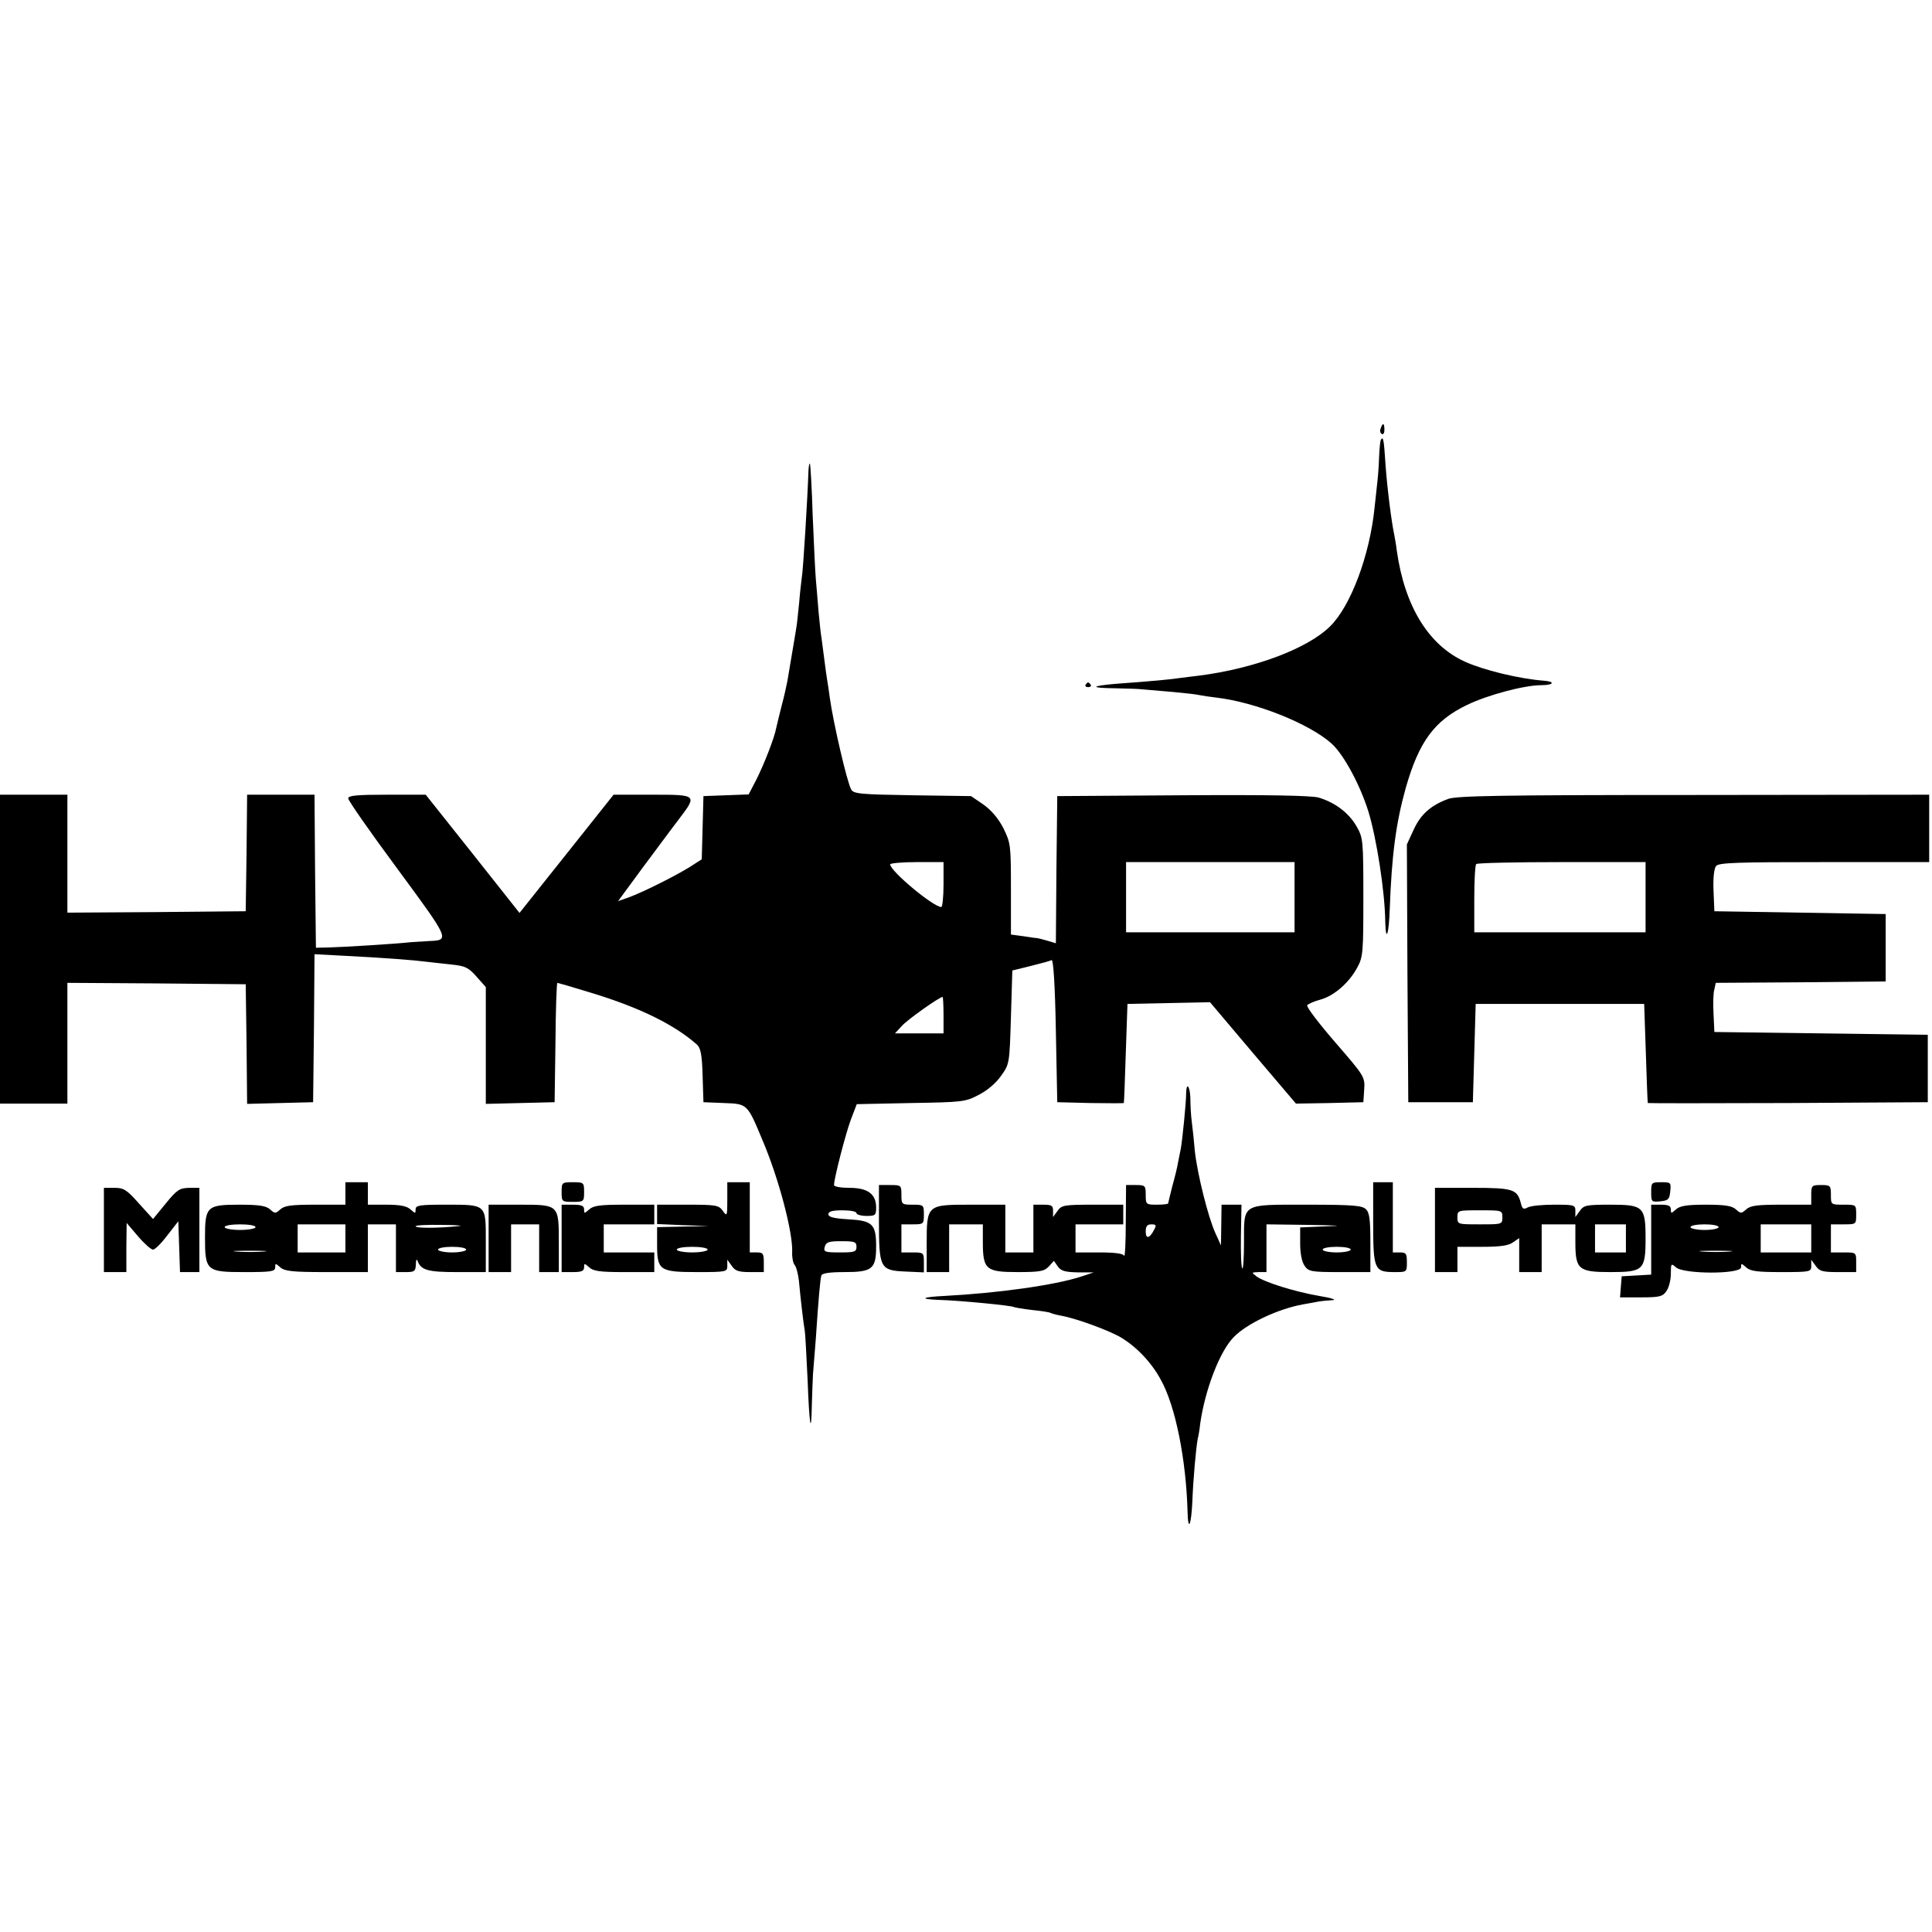 <?xml version="1.0" standalone="no"?>
<!DOCTYPE svg PUBLIC "-//W3C//DTD SVG 20010904//EN"
 "http://www.w3.org/TR/2001/REC-SVG-20010904/DTD/svg10.dtd">
<svg version="1.0" xmlns="http://www.w3.org/2000/svg"
 width="688pt" height="688pt" viewBox="0 0 688 688"
 preserveAspectRatio="xMidYMid meet">
<g transform="translate(0,688) scale(0.1,-0.1)"
fill="#000000" stroke="none">
<path d="M4917 5355 c-4 -8 -2 -17 3 -20 6 -4 10 3 10 14 0 25 -6 27 -13 6z"/>
<path d="M4917 5313 c-2 -4 -5 -33 -6 -63 -1 -30 -4 -69 -6 -85 -2 -17 -6 -58
-10 -92 -17 -170 -85 -352 -159 -424 -80 -79 -270 -150 -466 -175 -19 -2 -48
-6 -65 -8 -31 -5 -104 -12 -230 -21 -93 -8 -95 -15 -4 -16 41 -1 85 -2 99 -4
14 -1 61 -5 105 -9 44 -4 89 -9 100 -12 11 -2 36 -6 55 -8 140 -16 333 -93
412 -164 43 -39 101 -146 131 -242 29 -94 59 -287 60 -392 2 -78 13 -45 16 44
7 193 22 307 57 432 47 165 102 240 219 296 75 36 204 70 264 70 44 0 51 13 8
16 -89 7 -215 38 -281 68 -129 59 -214 197 -242 396 -2 19 -7 44 -9 56 -10 47
-25 165 -31 249 -6 92 -8 103 -17 88z"/>
<path d="M2879 5204 c-3 -93 -19 -359 -24 -383 -1 -9 -6 -47 -9 -86 -4 -38 -8
-81 -11 -95 -2 -14 -9 -54 -15 -90 -6 -36 -13 -78 -16 -95 -3 -16 -12 -57 -21
-90 -8 -33 -17 -68 -19 -78 -6 -34 -44 -131 -71 -184 l-27 -52 -80 -3 -81 -3
-3 -113 -3 -112 -42 -27 c-53 -33 -169 -91 -219 -109 l-37 -13 86 117 c48 64
106 143 130 174 67 88 66 88 -94 88 l-138 0 -167 -210 -168 -211 -167 211
-167 210 -138 0 c-108 0 -138 -3 -138 -13 0 -8 79 -121 176 -252 185 -251 186
-253 114 -256 -19 -1 -48 -3 -65 -4 -51 -6 -247 -18 -295 -19 l-45 -1 -3 273
-2 272 -120 0 -120 0 -2 -207 -3 -208 -317 -3 -318 -2 0 210 0 210 -120 0
-120 0 0 -550 0 -550 120 0 120 0 0 215 0 215 318 -2 317 -3 3 -213 2 -213
118 3 117 3 3 263 2 264 113 -6 c137 -7 241 -15 287 -21 19 -2 60 -7 90 -10
47 -5 59 -11 87 -43 l33 -37 0 -208 0 -208 123 3 122 3 3 213 c1 116 4 212 7
212 2 0 57 -16 122 -36 171 -52 295 -113 375 -184 13 -12 18 -36 20 -110 l3
-95 73 -3 c84 -3 83 -2 138 -134 57 -134 108 -327 105 -397 -1 -18 3 -39 9
-46 6 -7 12 -32 15 -56 6 -66 16 -151 21 -179 2 -14 6 -92 10 -175 6 -160 13
-203 15 -89 1 38 3 87 4 109 2 22 6 78 10 125 10 151 16 215 20 228 3 8 29 12
83 12 98 0 112 11 112 91 0 80 -13 92 -99 97 -52 3 -71 8 -71 18 0 10 14 14
50 14 28 0 50 -4 50 -10 0 -5 16 -10 35 -10 32 0 35 2 35 30 0 48 -30 70 -95
70 -30 0 -55 4 -55 10 0 23 41 182 60 233 l21 55 192 4 c184 3 195 4 242 29
30 15 62 42 80 68 30 42 30 44 35 209 l5 166 65 16 c36 9 70 18 75 21 6 2 12
-87 15 -251 l5 -255 118 -3 c64 -1 118 -1 119 0 1 2 4 82 7 178 l6 175 147 3
147 3 153 -181 153 -180 120 2 120 3 3 45 c3 45 1 48 -103 168 -58 67 -103
126 -100 132 3 5 24 14 46 20 49 13 103 60 132 114 21 38 22 54 22 251 0 204
-1 211 -24 252 -28 49 -78 86 -136 103 -28 7 -177 10 -485 8 l-445 -3 -3 -262
-2 -262 -30 9 c-17 5 -33 9 -35 9 -3 0 -25 3 -50 7 l-45 6 0 162 c0 157 -1
164 -27 217 -18 35 -43 64 -71 84 l-44 30 -209 3 c-185 3 -210 5 -218 21 -15
27 -64 239 -76 326 -3 23 -7 50 -9 61 -2 11 -7 47 -11 79 -4 33 -9 67 -10 76
-2 9 -6 49 -10 90 -3 41 -8 94 -10 119 -2 25 -7 126 -11 225 -3 99 -8 182 -10
184 -2 2 -4 -9 -5 -25z m481 -1474 c0 -44 -4 -80 -8 -80 -28 0 -182 128 -182
152 0 4 43 8 95 8 l95 0 0 -80z m1250 -45 l0 -125 -300 0 -300 0 0 125 0 125
300 0 300 0 0 -125z m-1250 -420 l0 -65 -87 0 -86 0 24 26 c20 23 135 104 146
104 1 0 3 -29 3 -65z m-310 -825 c0 -18 -7 -20 -59 -20 -54 0 -59 2 -54 20 5
17 14 20 59 20 47 0 54 -2 54 -20z"/>
<path d="M3866 4442 c-3 -5 1 -9 9 -9 8 0 12 4 9 9 -3 4 -7 8 -9 8 -2 0 -6 -4
-9 -8z"/>
<path d="M5157 4035 c-62 -23 -98 -55 -123 -110 l-24 -52 2 -459 3 -459 115 0
115 0 5 175 5 175 300 0 300 0 6 -175 c3 -96 6 -176 7 -178 1 -1 226 -1 500 0
l497 3 0 120 0 120 -380 5 -380 5 -3 65 c-2 35 -1 75 3 87 l5 23 303 2 302 3
0 120 0 120 -305 5 -305 5 -3 73 c-2 46 2 79 9 88 9 12 76 14 385 14 l374 0 0
120 0 120 -837 -1 c-690 0 -845 -3 -876 -14z m703 -350 l0 -125 -305 0 -305 0
0 118 c0 65 3 122 7 125 3 4 141 7 305 7 l298 0 0 -125z"/>
<path d="M4224 2988 c0 -37 -14 -171 -19 -198 -3 -14 -7 -36 -10 -50 -2 -14
-11 -51 -20 -83 -8 -32 -15 -60 -15 -62 0 -3 -18 -5 -40 -5 -39 0 -40 1 -40
35 0 33 -2 35 -35 35 l-35 0 -1 -132 c0 -73 -3 -127 -6 -120 -3 8 -31 12 -89
12 l-84 0 0 50 0 50 85 0 85 0 0 35 0 35 -109 0 c-102 0 -111 -2 -125 -22
l-16 -22 0 22 c0 19 -5 22 -35 22 l-35 0 0 -85 0 -85 -50 0 -50 0 0 85 0 85
-124 0 c-156 0 -156 0 -156 -142 l0 -98 40 0 40 0 0 85 0 85 60 0 60 0 0 -63
c0 -98 11 -107 124 -107 80 0 95 3 111 20 l18 20 14 -20 c11 -16 26 -20 71
-21 l57 0 -45 -15 c-95 -31 -297 -59 -488 -69 -79 -4 -90 -11 -20 -14 76 -2
257 -20 267 -25 3 -2 33 -7 66 -11 32 -3 62 -8 65 -10 4 -2 20 -7 37 -10 53
-9 171 -52 215 -78 55 -33 109 -89 142 -151 52 -93 90 -284 95 -470 2 -73 13
-48 17 36 3 80 13 191 19 223 3 11 7 36 9 55 17 120 69 257 119 308 46 48 158
101 247 117 19 3 44 8 55 10 11 2 34 4 50 5 17 1 -4 8 -47 15 -87 15 -196 49
-224 70 -18 14 -18 14 9 15 l27 0 0 85 0 85 153 -2 c107 -2 125 -3 60 -5 l-93
-4 0 -57 c0 -36 6 -66 16 -80 14 -20 23 -22 125 -22 l109 0 0 104 c0 82 -3
108 -16 120 -13 13 -46 16 -208 16 -237 0 -226 7 -226 -135 0 -54 -3 -96 -6
-92 -4 3 -6 56 -5 117 l2 110 -35 0 -36 0 -1 -72 -1 -73 -20 44 c-26 57 -64
210 -73 291 -3 36 -8 83 -11 105 -3 22 -5 59 -5 83 -1 43 -14 61 -15 20z
m-114 -487 c-16 -32 -30 -34 -30 -7 0 19 5 26 20 26 17 0 19 -3 10 -19z m700
-71 c0 -5 -22 -10 -50 -10 -27 0 -50 5 -50 10 0 6 23 10 50 10 28 0 50 -4 50
-10z"/>
<path d="M1230 2630 l0 -40 -107 0 c-85 0 -110 -3 -125 -17 -17 -15 -19 -15
-36 0 -14 13 -39 17 -109 17 -116 0 -123 -6 -123 -116 0 -120 5 -124 141 -124
95 0 109 2 109 17 0 15 1 15 18 0 16 -14 43 -17 165 -17 l147 0 0 85 0 85 50
0 50 0 0 -85 0 -85 35 0 c31 0 35 3 36 28 0 15 3 20 6 12 12 -33 36 -40 140
-40 l103 0 0 110 c0 133 3 130 -144 130 -92 0 -106 -2 -106 -17 0 -15 -1 -15
-18 0 -13 12 -37 17 -85 17 l-67 0 0 40 0 40 -40 0 -40 0 0 -40z m-320 -120
c0 -5 -25 -10 -55 -10 -30 0 -55 5 -55 10 0 6 25 10 55 10 30 0 55 -4 55 -10z
m320 -40 l0 -50 -85 0 -85 0 0 50 0 50 85 0 85 0 0 -50z m405 44 c-72 -8 -155
-8 -155 -1 0 4 42 6 93 5 50 0 79 -3 62 -4z m25 -84 c0 -5 -22 -10 -50 -10
-27 0 -50 5 -50 10 0 6 23 10 50 10 28 0 50 -4 50 -10z m-722 -7 c-27 -2 -69
-2 -95 0 -27 2 -5 3 47 3 52 0 74 -1 48 -3z"/>
<path d="M2000 2635 c0 -34 1 -35 40 -35 39 0 40 1 40 35 0 34 -1 35 -40 35
-39 0 -40 -1 -40 -35z"/>
<path d="M2590 2608 c0 -59 -1 -61 -16 -40 -14 20 -23 22 -125 22 l-109 0 0
-35 0 -34 93 -4 92 -3 -92 -2 -93 -2 0 -63 c0 -91 9 -97 143 -97 104 0 107 1
107 22 l0 22 16 -22 c12 -18 25 -22 65 -22 l49 0 0 35 c0 31 -3 35 -25 35
l-25 0 0 125 0 125 -40 0 -40 0 0 -62z m-70 -178 c0 -5 -25 -10 -55 -10 -30 0
-55 5 -55 10 0 6 25 10 55 10 30 0 55 -4 55 -10z"/>
<path d="M4890 2526 c0 -167 4 -176 76 -176 44 0 44 0 44 35 0 31 -3 35 -25
35 l-25 0 0 125 0 125 -35 0 -35 0 0 -144z"/>
<path d="M5880 2634 c0 -34 1 -35 33 -32 28 3 32 7 35 36 3 31 2 32 -32 32
-35 0 -36 -1 -36 -36z"/>
<path d="M3130 2533 c0 -169 4 -177 93 -181 l67 -3 0 36 c0 34 -1 35 -40 35
l-40 0 0 50 0 50 40 0 c39 0 40 1 40 35 0 34 -1 35 -40 35 -39 0 -40 1 -40 35
0 34 -1 35 -40 35 l-40 0 0 -127z"/>
<path d="M6450 2625 l0 -35 -107 0 c-85 0 -110 -3 -125 -17 -17 -15 -19 -15
-36 0 -14 13 -39 17 -107 17 -68 0 -93 -4 -107 -17 -17 -15 -18 -15 -18 0 0
13 -9 17 -35 17 l-35 0 0 -124 0 -125 -52 -3 -53 -3 -3 -37 -3 -38 75 0 c66 0
77 3 90 22 9 12 16 40 16 62 0 37 1 38 18 23 27 -25 232 -25 232 0 0 15 1 15
18 0 15 -14 40 -17 125 -17 104 0 107 1 107 22 l0 22 16 -22 c13 -19 24 -22
80 -22 l64 0 0 35 c0 35 0 35 -45 35 l-45 0 0 50 0 50 45 0 c45 0 45 0 45 35
0 35 0 35 -45 35 -45 0 -45 0 -45 35 0 33 -2 35 -35 35 -33 0 -35 -2 -35 -35z
m-330 -115 c0 -5 -22 -10 -50 -10 -27 0 -50 5 -50 10 0 6 23 10 50 10 28 0 50
-4 50 -10z m330 -40 l0 -50 -90 0 -90 0 0 50 0 50 90 0 90 0 0 -50z m-292 -47
c-27 -2 -69 -2 -95 0 -27 2 -5 3 47 3 52 0 74 -1 48 -3z"/>
<path d="M370 2500 l0 -150 40 0 40 0 0 88 1 87 40 -47 c23 -27 47 -48 54 -48
7 0 30 23 51 51 l39 50 3 -90 3 -91 34 0 35 0 0 150 0 150 -37 0 c-34 -1 -43
-7 -83 -56 l-45 -55 -50 55 c-44 50 -55 56 -87 56 l-38 0 0 -150z"/>
<path d="M5110 2500 l0 -150 40 0 40 0 0 45 0 45 88 0 c63 0 94 4 110 16 l22
15 0 -60 0 -61 40 0 40 0 0 85 0 85 60 0 60 0 0 -63 c0 -98 11 -107 125 -107
117 0 125 7 125 120 0 113 -8 120 -125 120 -86 0 -95 -2 -109 -22 l-16 -22 0
22 c0 21 -4 22 -76 22 -41 0 -84 -4 -94 -10 -15 -8 -19 -5 -24 15 -13 50 -27
55 -172 55 l-134 0 0 -150z m240 45 c0 -25 -1 -25 -80 -25 -79 0 -80 0 -80 25
0 25 1 25 80 25 79 0 80 0 80 -25z m440 -75 l0 -50 -55 0 -55 0 0 50 0 50 55
0 55 0 0 -50z"/>
<path d="M1740 2470 l0 -120 40 0 40 0 0 85 0 85 50 0 50 0 0 -85 0 -85 35 0
35 0 0 104 c0 137 1 136 -141 136 l-109 0 0 -120z"/>
<path d="M2000 2470 l0 -120 40 0 c31 0 40 4 40 17 0 15 1 15 18 0 15 -14 40
-17 125 -17 l107 0 0 35 0 35 -90 0 -90 0 0 50 0 50 90 0 90 0 0 35 0 35 -107
0 c-85 0 -110 -3 -125 -17 -17 -15 -18 -15 -18 0 0 13 -9 17 -40 17 l-40 0 0
-120z"/>
</g>
</svg>
